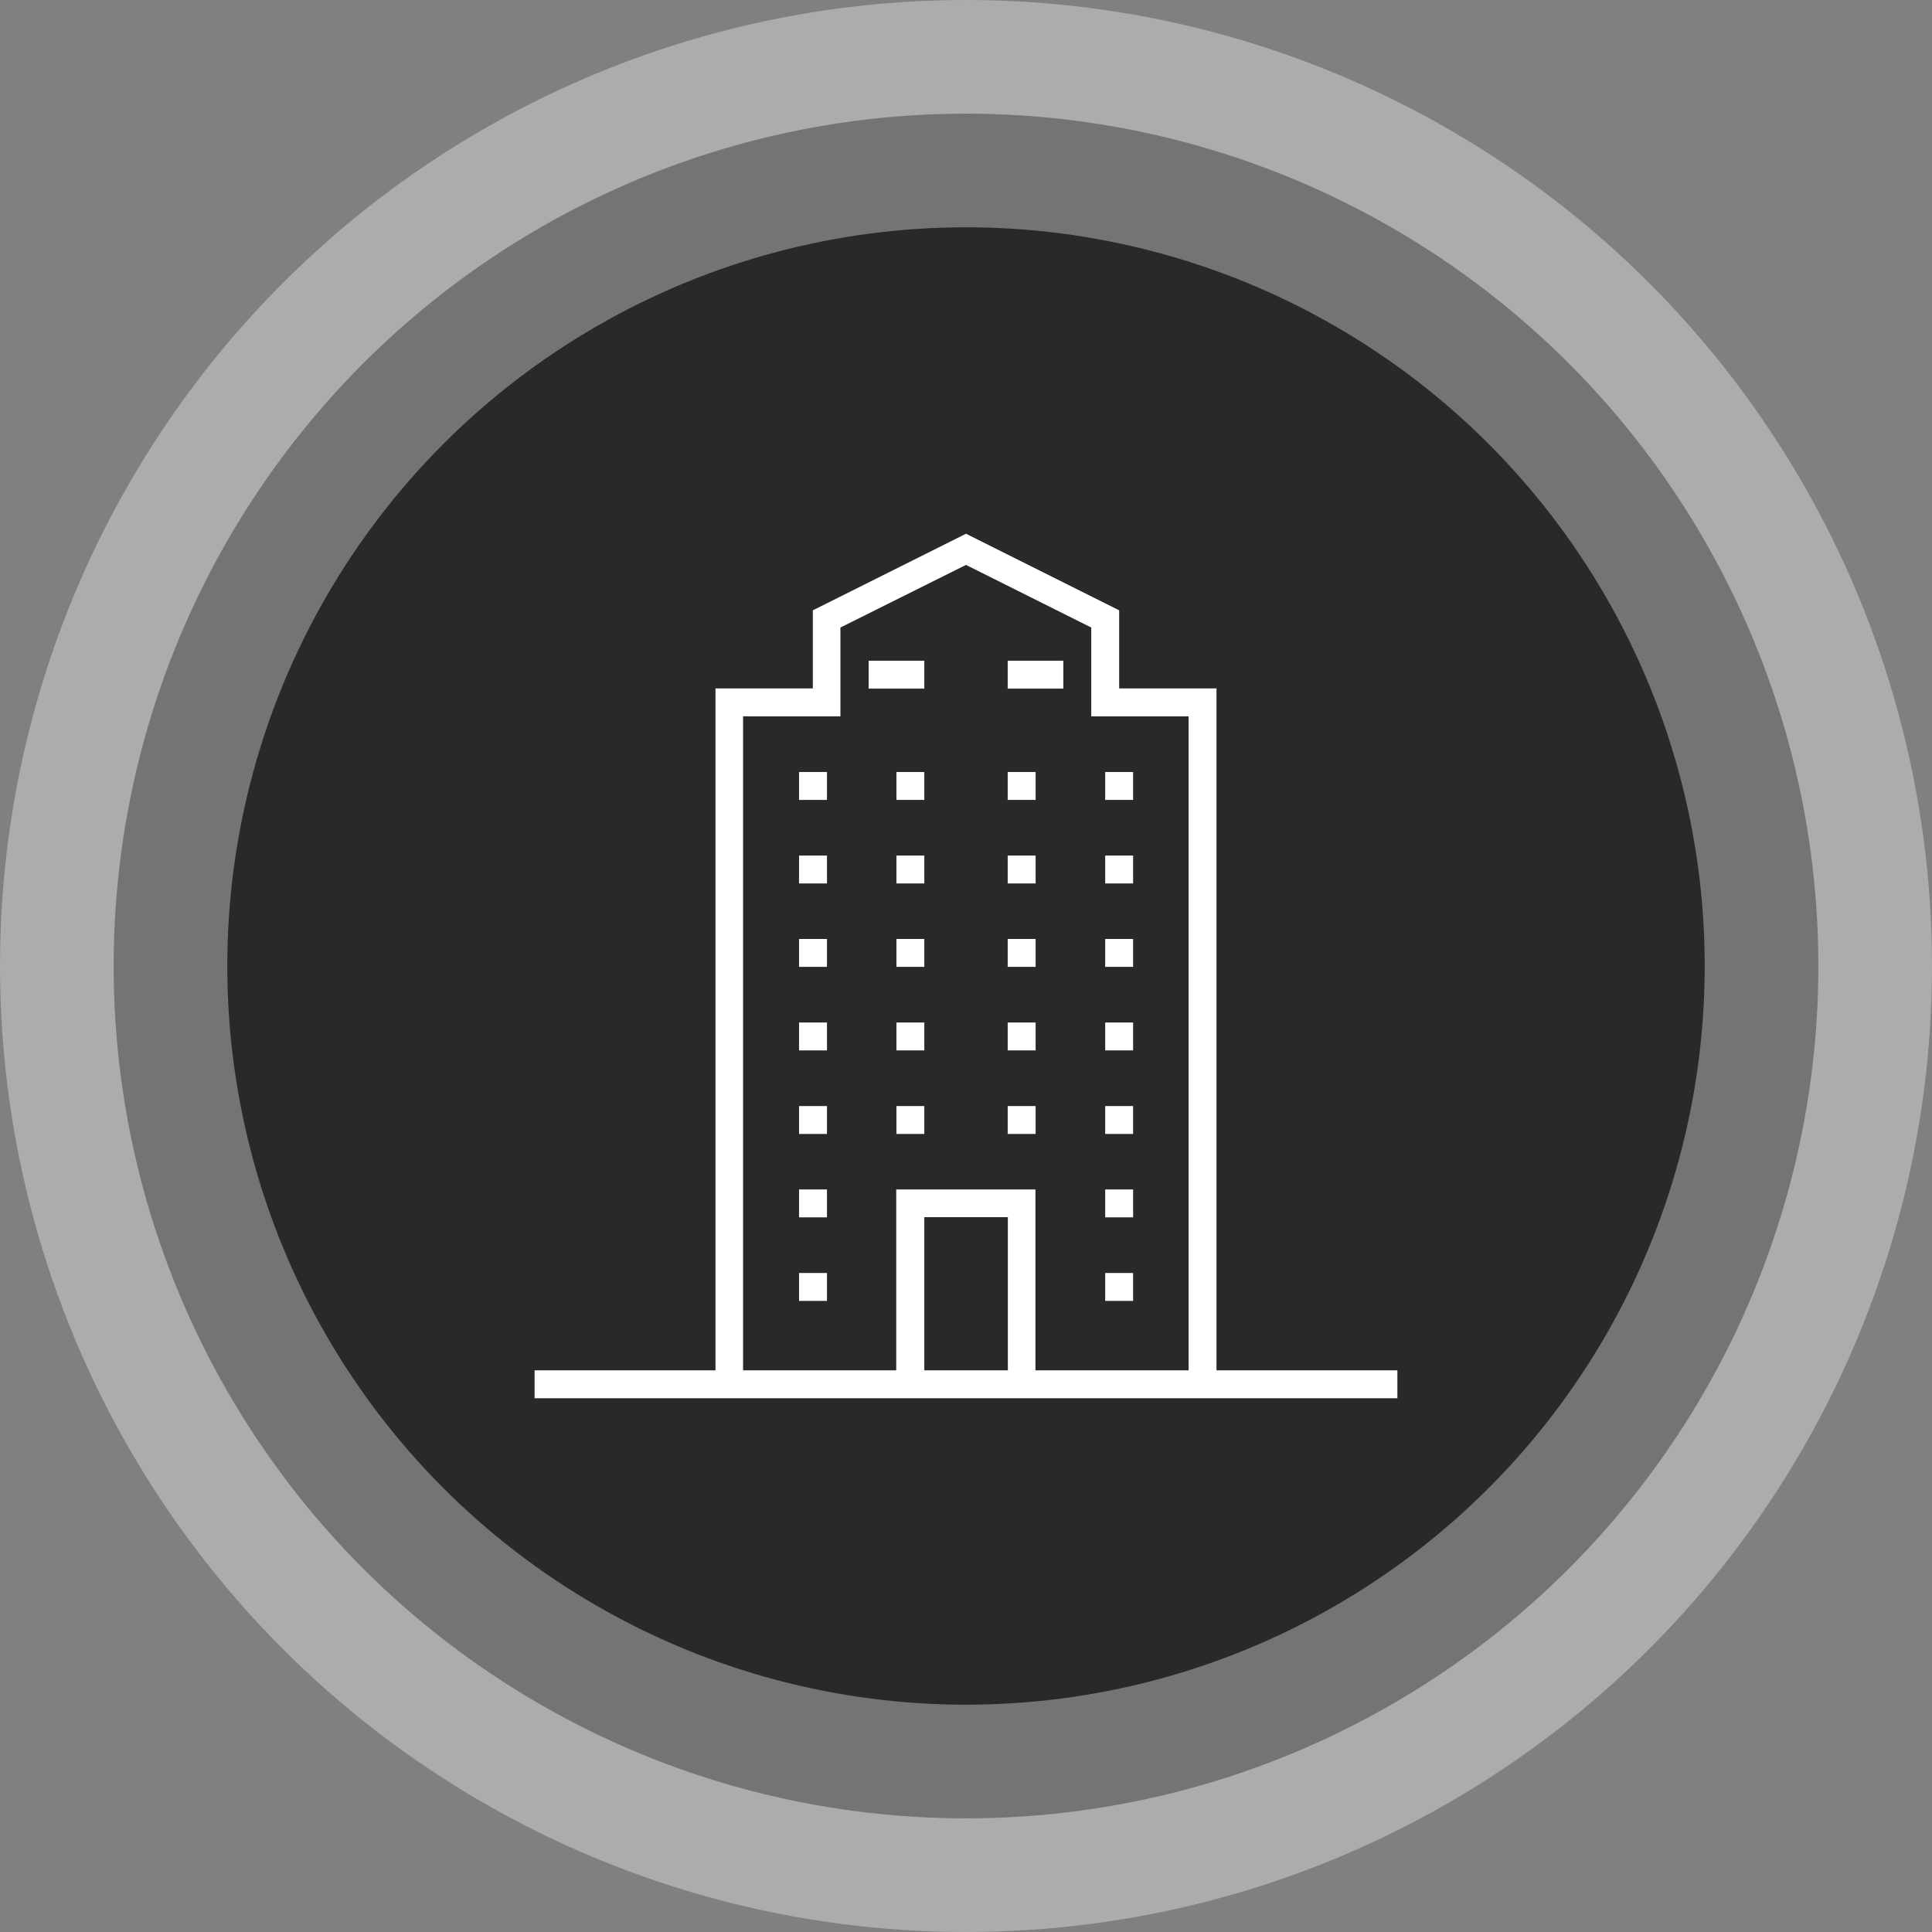 <?xml version="1.0" encoding="UTF-8"?>
<svg width="102px" height="102px" viewBox="0 0 102 102" version="1.1" xmlns="http://www.w3.org/2000/svg" xmlns:xlink="http://www.w3.org/1999/xlink">
    <rect x="0" y="0" width="102" height="102" fill="#808080" stroke="none"/>
    <title>Group 7</title>
    <g id="Page-1" stroke="none" stroke-width="1" fill="none" fill-rule="evenodd">
        <g id="HOME" transform="translate(-194, -3831)">
            <g id="Group-7" transform="translate(206, 3843)">
                <circle id="Oval" stroke-opacity="0.35" stroke="#FFFFFF" stroke-width="12" fill="#292929" cx="39" cy="39" r="45"></circle>
                <g id="Group-28" transform="translate(16, 16)" fill="#FFFFFF">
                    <path d="M36.225,44.347 L36.225,8.346 L31.086,8.346 L31.086,4.222 L23,0.179 L14.914,4.222 L14.914,8.346 L9.775,8.346 L9.775,44.347 L0.224,44.347 L0.224,45.82 L45.775,45.82 L45.775,44.347 L36.225,44.347 Z M20.799,44.347 L20.799,36.261 L25.21,36.261 L25.21,44.347 L20.799,44.347 Z M34.752,44.347 L26.666,44.347 L26.666,34.796 L19.316,34.796 L19.316,44.347 L11.23,44.347 L11.23,9.82 L16.37,9.82 L16.37,5.13 L23,1.824 L29.613,5.13 L29.613,9.82 L34.752,9.82 L34.752,44.347 Z" id="Fill-1"></path>
                    <polygon id="Fill-2" points="30.349 14.231 31.823 14.231 31.823 12.758 30.349 12.758"></polygon>
                    <polygon id="Fill-3" points="25.201 14.231 26.675 14.231 26.675 12.758 25.201 12.758"></polygon>
                    <polygon id="Fill-4" points="19.326 14.231 20.799 14.231 20.799 12.758 19.326 12.758"></polygon>
                    <polygon id="Fill-5" points="14.186 14.231 15.66 14.231 15.66 12.758 14.186 12.758"></polygon>
                    <polygon id="Fill-6" points="30.349 18.642 31.823 18.642 31.823 17.169 30.349 17.169"></polygon>
                    <polygon id="Fill-7" points="25.201 18.642 26.675 18.642 26.675 17.169 25.201 17.169"></polygon>
                    <polygon id="Fill-8" points="19.326 18.642 20.799 18.642 20.799 17.169 19.326 17.169"></polygon>
                    <polygon id="Fill-9" points="14.186 18.642 15.66 18.642 15.66 17.169 14.186 17.169"></polygon>
                    <polygon id="Fill-10" points="30.349 23.045 31.823 23.045 31.823 21.572 30.349 21.572"></polygon>
                    <polygon id="Fill-11" points="25.201 23.045 26.675 23.045 26.675 21.572 25.201 21.572"></polygon>
                    <polygon id="Fill-12" points="19.326 23.045 20.799 23.045 20.799 21.572 19.326 21.572"></polygon>
                    <polygon id="Fill-13" points="14.186 23.045 15.66 23.045 15.66 21.572 14.186 21.572"></polygon>
                    <polygon id="Fill-14" points="30.349 27.456 31.823 27.456 31.823 25.983 30.349 25.983"></polygon>
                    <polygon id="Fill-15" points="25.201 27.456 26.675 27.456 26.675 25.983 25.201 25.983"></polygon>
                    <polygon id="Fill-16" points="19.326 27.456 20.799 27.456 20.799 25.983 19.326 25.983"></polygon>
                    <polygon id="Fill-17" points="14.186 27.456 15.66 27.456 15.66 25.983 14.186 25.983"></polygon>
                    <polygon id="Fill-18" points="30.349 31.867 31.823 31.867 31.823 30.394 30.349 30.394"></polygon>
                    <polygon id="Fill-19" points="25.201 31.867 26.675 31.867 26.675 30.394 25.201 30.394"></polygon>
                    <polygon id="Fill-20" points="19.326 31.867 20.799 31.867 20.799 30.394 19.326 30.394"></polygon>
                    <polygon id="Fill-21" points="14.186 31.867 15.66 31.867 15.66 30.394 14.186 30.394"></polygon>
                    <polygon id="Fill-22" points="30.349 36.27 31.823 36.27 31.823 34.797 30.349 34.797"></polygon>
                    <polygon id="Fill-23" points="14.186 36.27 15.66 36.27 15.66 34.797 14.186 34.797"></polygon>
                    <polygon id="Fill-24" points="30.349 40.681 31.823 40.681 31.823 39.208 30.349 39.208"></polygon>
                    <polygon id="Fill-25" points="14.186 40.681 15.66 40.681 15.66 39.208 14.186 39.208"></polygon>
                    <polygon id="Fill-26" points="25.201 8.355 28.139 8.355 28.139 6.882 25.201 6.882"></polygon>
                    <polygon id="Fill-27" points="17.861 8.355 20.799 8.355 20.799 6.882 17.861 6.882"></polygon>
                </g>
            </g>
        </g>
    </g>
</svg>